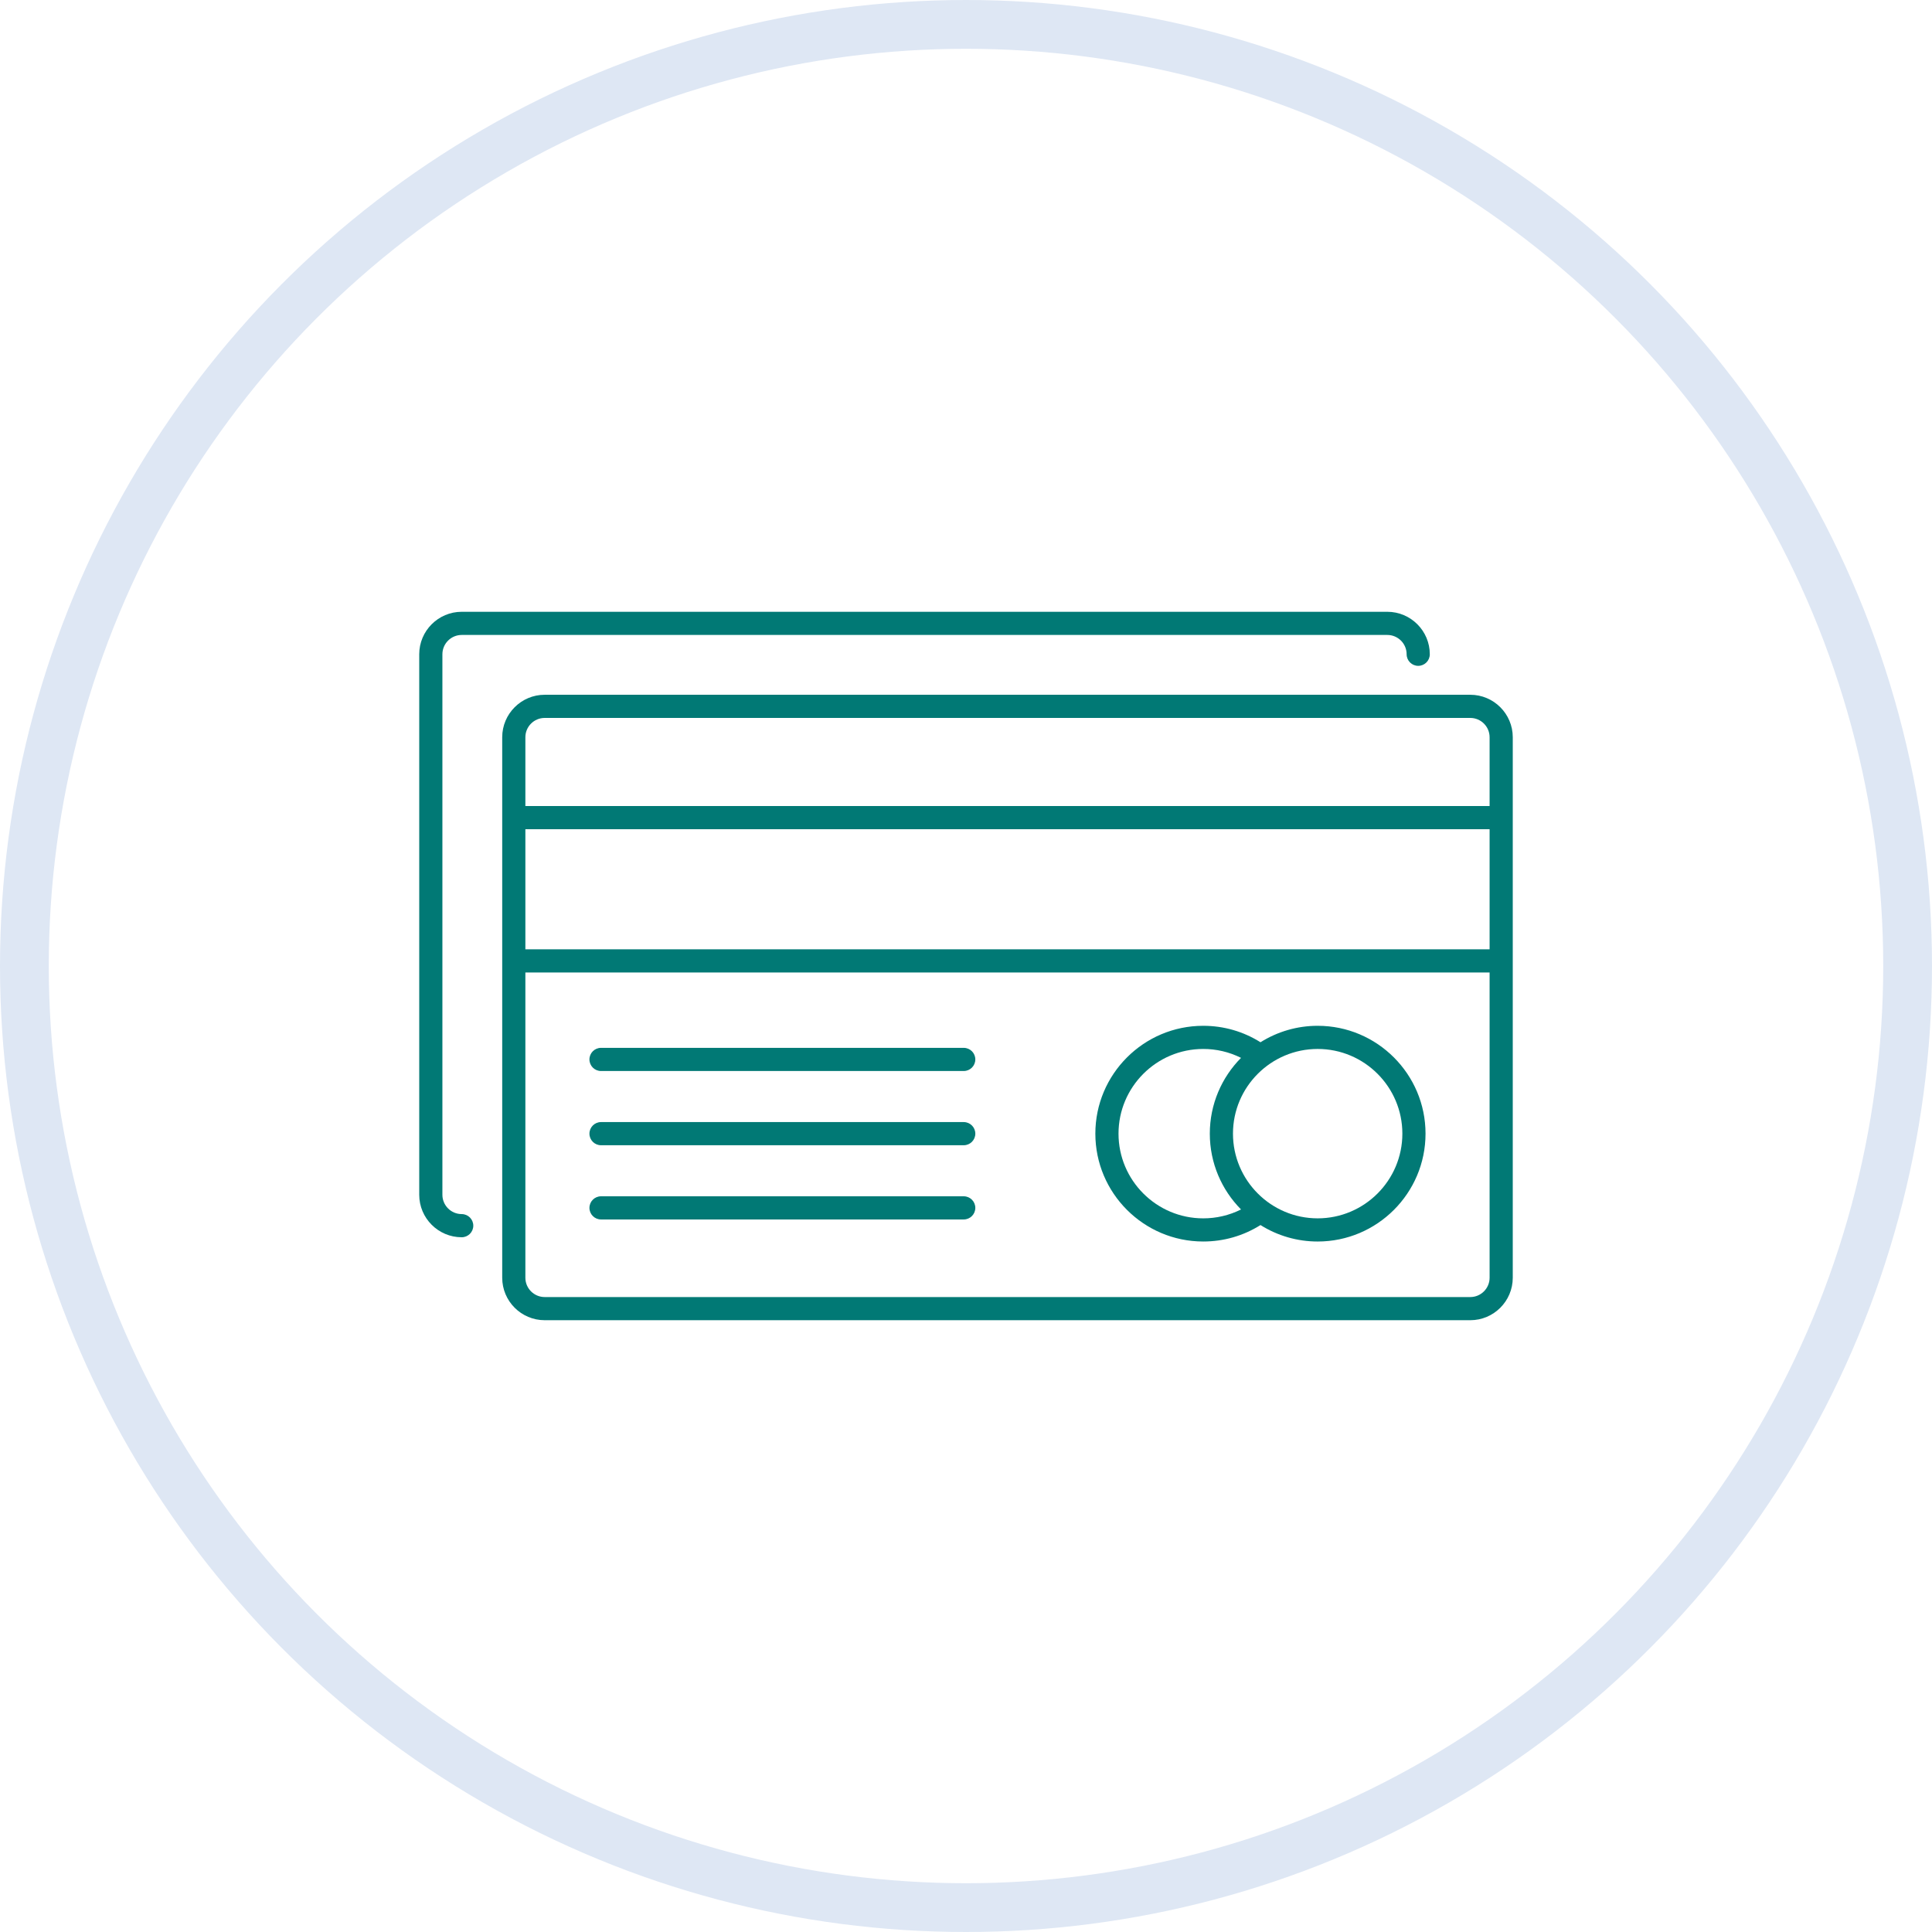 <?xml version="1.0" encoding="UTF-8"?>
<svg xmlns="http://www.w3.org/2000/svg" width="356.466" height="356.466" version="1.1" viewBox="0 0 356.466 356.466">
  <defs>
    <style>
      .cls-1 {
        fill: none;
        stroke: #dee7f4;
        stroke-miterlimit: 10;
        stroke-width: 9px;
      }

      .cls-2 {
        fill: #017975;
      }
    </style>
  </defs>
  <!-- Generator: Adobe Illustrator 28.7.1, SVG Export Plug-In . SVG Version: 1.2.0 Build 142)  -->
  <g>
    <g id="Capa_1">
      <circle class="cls-1" cx="178.233" cy="178.233" r="173.733"/>
      <g>
        <path class="cls-2" d="M279.115,150.859l0-.004-0-.004v-14.825c0-4.322-3.516-7.838-7.838-7.838H100.499c-4.322,0-7.838,3.516-7.838,7.838v14.817c0,.004-.001.008-.001.012s.001.008.001.012v26.414c0,.004-.001.008-.001.012s.001.008.001.012v58.443c0,4.322,3.516,7.838,7.838,7.838h170.778c4.322,0,7.838-3.516,7.838-7.838v-58.452l0-.004-0-.004v-26.43h0ZM274.841,235.75c0,1.965-1.599,3.564-3.564,3.564H100.499c-1.965,0-3.564-1.599-3.564-3.564v-56.319h177.906v56.319h0ZM274.841,175.157H96.935v-22.165h177.906v22.165h-0ZM274.841,148.719H96.935v-12.692c0-1.965,1.599-3.564,3.564-3.564h170.778c1.965,0,3.564,1.599,3.564,3.564v12.692h-0Z"/>
        <path class="cls-2" d="M222,229.066c3.781,0,7.404-1.046,10.57-3.036,3.159,1.988,6.816,3.04,10.549,3.037,10.973,0,19.9-8.927,19.9-19.9s-8.928-19.901-19.9-19.901c-3.732-.003-7.39,1.05-10.549,3.037-3.167-1.991-6.79-3.037-10.57-3.037-10.973,0-19.901,8.928-19.901,19.9,0,10.973,8.928,19.899,19.901,19.899ZM243.119,193.539c8.617,0,15.626,7.01,15.626,15.627s-7.01,15.626-15.626,15.626-15.627-7.01-15.627-15.626c-0-8.616,7.01-15.627,15.627-15.627ZM222,193.54c2.422-.005,4.811.557,6.977,1.642-3.558,3.597-5.759,8.538-5.759,13.985s2.201,10.388,5.759,13.985c-2.166,1.084-4.555,1.645-6.977,1.641-8.617,0-15.627-7.01-15.627-15.626,0-8.616,7.01-15.627,15.627-15.627Z"/>
        <path class="cls-2" d="M110.892,197.609h66.923c1.18,0,2.137-.957,2.137-2.137s-.957-2.137-2.137-2.137h-66.923c-1.18,0-2.137.957-2.137,2.137s.957,2.137,2.137,2.137ZM110.892,211.304h66.923c1.18,0,2.137-.957,2.137-2.137s-.957-2.137-2.137-2.137h-66.923c-1.18,0-2.137.957-2.137,2.137s.957,2.137,2.137,2.137ZM110.892,224.998h66.923c1.18,0,2.137-.957,2.137-2.137s-.957-2.137-2.137-2.137h-66.923c-1.18,0-2.137.957-2.137,2.137s.957,2.137,2.137,2.137Z"/>
        <path class="cls-2" d="M85.188,224.006c-1.965,0-3.563-1.598-3.563-3.563v-99.727c0-1.965,1.598-3.563,3.563-3.563h170.781c1.965,0,3.563,1.598,3.563,3.563,0,1.18.957,2.137,2.137,2.137s2.137-.957,2.137-2.137c0-4.321-3.516-7.837-7.837-7.837H85.188c-4.321,0-7.837,3.516-7.837,7.837v99.728c0,4.321,3.516,7.837,7.837,7.837,1.18,0,2.137-.957,2.137-2.137s-.957-2.137-2.137-2.137Z"/>
      </g>
    </g>
  </g>
</svg>